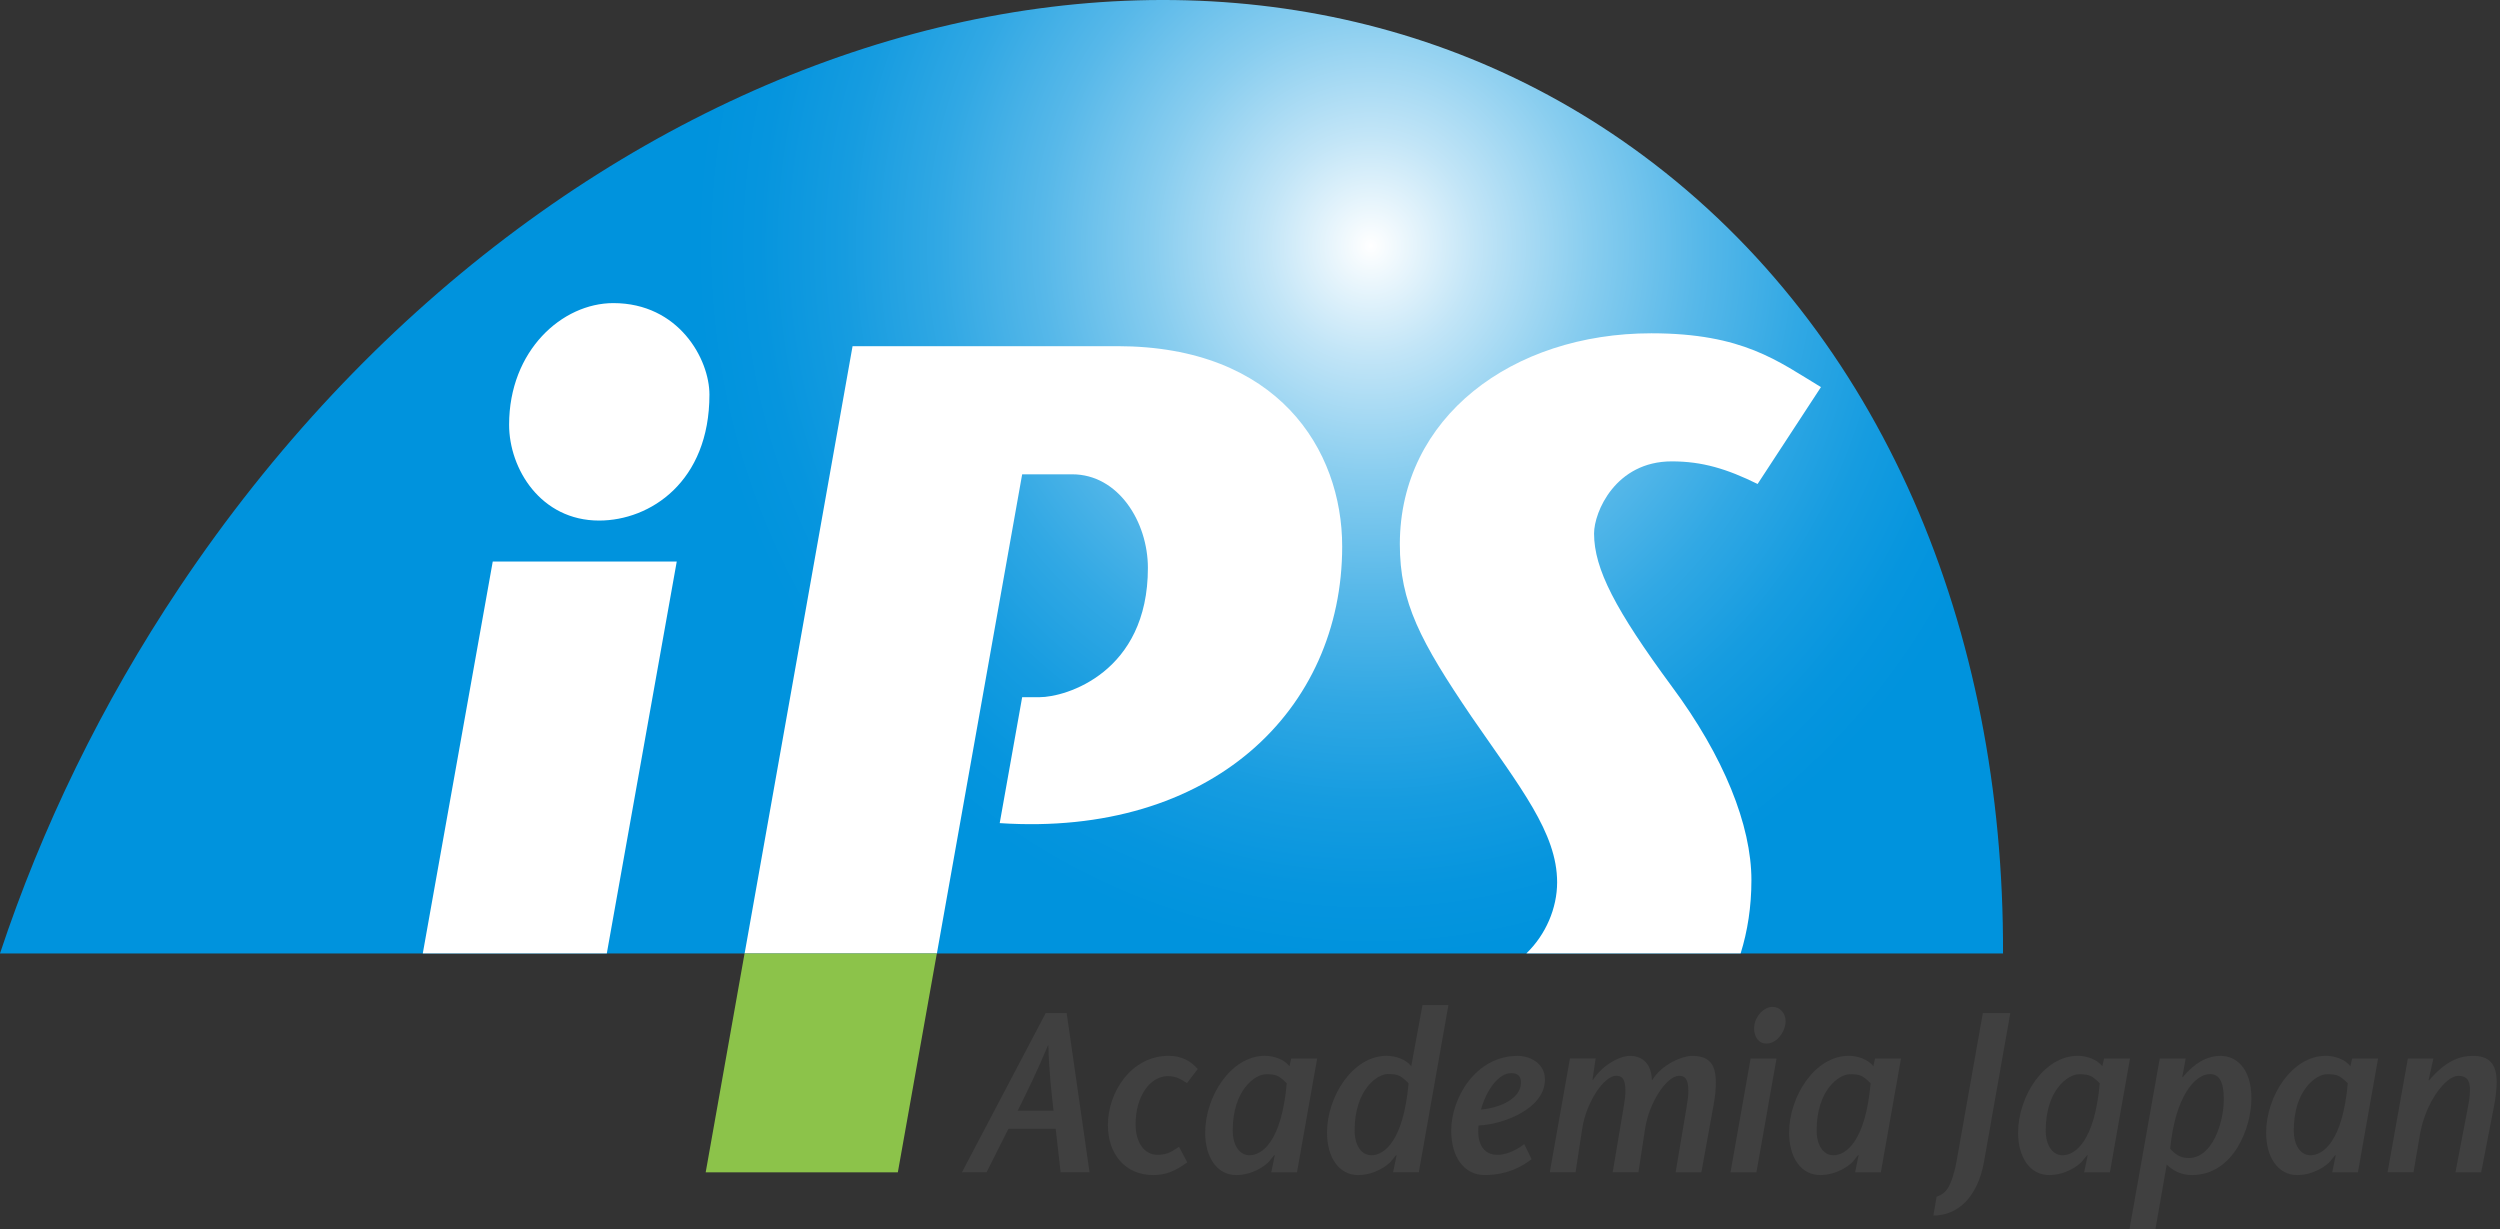 <svg width="120" height="59" viewBox="0 0 120 59" fill="none" xmlns="http://www.w3.org/2000/svg">
<rect x="0" y="0" width="120" height="59" fill="#333333" stroke="none"/>
<path d="M96.145 45.765C96.201 30.207 90.35 15.978 78.881 7.473C58.056 -7.975 26.6 1.298 8.622 28.181C4.867 33.799 1.999 39.74 0 45.765H96.145Z" fill="url(#paint0_radial_752_4377)"/>
<path d="M74.742 42.351C74.742 43.592 74.198 44.864 73.267 45.762H83.551C83.885 44.691 84.068 43.516 84.068 42.247C84.068 39.61 82.743 36.306 80.243 32.944C77.543 29.276 76.515 27.31 76.515 25.608C76.515 24.573 77.546 22.146 80.243 22.146C81.715 22.146 82.893 22.507 84.365 23.231L87.406 18.581C85.347 17.343 83.678 15.998 79.262 15.998C72.589 15.998 67.192 20.03 67.192 26.125C67.192 28.916 68.173 30.775 70.627 34.393C72.977 37.804 74.742 39.974 74.742 42.351Z" fill="white"/>
<path d="M28.756 24.987C31.209 24.987 34.053 23.128 34.053 18.942C34.053 17.236 32.581 14.549 29.44 14.549C26.987 14.549 24.437 16.822 24.437 20.387C24.437 22.507 25.959 24.987 28.756 24.987Z" fill="white"/>
<path d="M29.127 45.762L32.484 26.953H23.652L20.294 45.762H29.127Z" fill="white"/>
<path d="M51.2 48.626L52.298 56.27H50.91L50.673 54.184H48.403L47.355 56.27H46.173L50.195 48.626H51.2ZM50.569 53.312C50.466 52.371 50.352 51.423 50.322 50.178H50.302C49.785 51.423 49.317 52.371 48.85 53.312H50.569Z" fill="#404040"/>
<path d="M56.988 55.792C56.387 56.23 55.94 56.403 55.359 56.403C54.01 56.403 53.179 55.398 53.179 54C53.179 52.428 54.297 50.679 56.103 50.679C56.684 50.679 57.161 50.919 57.492 51.313L56.974 51.99C56.767 51.86 56.497 51.653 56.063 51.653C55.212 51.653 54.508 52.601 54.508 53.98C54.508 54.788 54.892 55.432 55.566 55.432C56.106 55.432 56.324 55.201 56.594 55.048L56.988 55.792Z" fill="#404040"/>
<path d="M62.255 56.273H61.02L61.187 55.465L61.167 55.442L60.916 55.749C60.749 55.946 60.129 56.403 59.341 56.403C58.416 56.403 57.849 55.552 57.849 54.37C57.849 52.621 59.094 50.679 60.713 50.679C61.15 50.679 61.644 50.852 61.894 51.179L61.978 50.809H63.223L62.255 56.273ZM60.77 51.563C60.232 51.563 59.171 52.337 59.171 54.26C59.171 54.991 59.505 55.452 59.982 55.452C60.583 55.452 61.517 54.784 61.764 52C61.394 51.63 61.27 51.563 60.77 51.563Z" fill="#404040"/>
<path d="M67.035 55.465L67.015 55.442L66.764 55.749C66.598 55.946 65.977 56.403 65.189 56.403C64.268 56.403 63.697 55.552 63.697 54.37C63.697 52.621 64.942 50.679 66.558 50.679C66.995 50.679 67.492 50.852 67.739 51.179L68.28 48.242H69.525L68.103 56.27H66.868L67.035 55.465ZM66.621 51.553C66.08 51.553 65.022 52.341 65.022 54.26C65.022 54.991 65.353 55.452 65.83 55.452C66.431 55.452 67.365 54.784 67.612 52C67.242 51.63 67.118 51.553 66.621 51.553Z" fill="#404040"/>
<path d="M73.517 55.639C72.676 56.293 71.828 56.403 71.267 56.403C70.303 56.403 69.658 55.572 69.658 54.264C69.658 52.735 70.81 50.682 72.853 50.682C73.434 50.682 74.158 51.032 74.158 51.817C74.158 53.236 72.115 53.98 70.974 54.023C70.91 54.461 70.954 55.412 71.855 55.432C72.185 55.442 72.686 55.288 73.163 54.918L73.517 55.639ZM73.006 52.014C73.026 51.663 72.863 51.51 72.529 51.51C71.968 51.51 71.367 52.254 71.087 53.259C72.065 53.172 72.966 52.711 73.006 52.014Z" fill="#404040"/>
<path d="M76.441 51.817L76.461 51.84C76.928 51.109 77.746 50.682 78.243 50.682C78.701 50.682 79.258 50.922 79.292 51.84H79.312C79.769 51.076 80.774 50.682 81.208 50.682C81.985 50.682 82.359 51.019 82.359 51.937C82.369 52.254 82.326 52.648 82.236 53.129L81.665 56.273H80.43L80.957 53.139C81.011 52.822 81.041 52.581 81.041 52.384C81.041 51.783 80.884 51.64 80.593 51.64C80.013 51.64 79.162 52.895 78.965 54.173L78.644 56.27H77.409L77.936 53.135C77.99 52.818 78.02 52.578 78.02 52.381C78.02 51.78 77.866 51.637 77.576 51.637C76.995 51.637 76.144 52.892 75.947 54.17L75.627 56.266H74.392L75.356 50.806H76.591L76.441 51.817Z" fill="#404040"/>
<path d="M85.273 50.812L84.308 56.273H83.064L84.028 50.812H85.273ZM84.215 49.173C84.288 48.759 84.662 48.332 85.076 48.332C85.513 48.332 85.77 48.746 85.697 49.173C85.614 49.644 85.24 50.091 84.786 50.091C84.352 50.091 84.132 49.644 84.215 49.173Z" fill="#404040"/>
<path d="M90.28 56.273H89.045L89.212 55.465L89.192 55.442L88.945 55.749C88.778 55.946 88.157 56.403 87.37 56.403C86.445 56.403 85.877 55.552 85.877 54.37C85.877 52.621 87.123 50.679 88.738 50.679C89.172 50.679 89.673 50.852 89.92 51.179L90.003 50.809H91.248L90.28 56.273ZM88.798 51.563C88.257 51.563 87.199 52.337 87.199 54.26C87.199 54.991 87.53 55.452 88.007 55.452C88.608 55.452 89.542 54.784 89.79 52C89.419 51.63 89.295 51.563 88.798 51.563Z" fill="#404040"/>
<path d="M96.495 48.626L95.23 55.779C94.92 57.481 93.965 58.346 92.803 58.346L92.957 57.441C93.217 57.355 93.371 57.224 93.488 57.047C93.641 56.817 93.818 56.293 93.912 55.759L95.177 48.626H96.495Z" fill="#404040"/>
<path d="M101.275 56.273H100.04L100.207 55.465L100.187 55.442L99.936 55.749C99.769 55.946 99.149 56.403 98.361 56.403C97.44 56.403 96.869 55.552 96.869 54.37C96.869 52.621 98.114 50.679 99.73 50.679C100.163 50.679 100.661 50.852 100.911 51.179L100.995 50.809H102.24L101.275 56.273ZM99.793 51.563C99.255 51.563 98.194 52.337 98.194 54.26C98.194 54.991 98.528 55.452 99.005 55.452C99.606 55.452 100.541 54.784 100.788 52C100.417 51.63 100.29 51.563 99.793 51.563Z" fill="#404040"/>
<path d="M104.75 51.683L104.77 51.707C105.331 51.029 105.931 50.682 106.596 50.682C107.24 50.682 108.068 51.163 108.068 52.735C108.068 54.09 107.236 56.403 105.207 56.403C104.75 56.403 104.336 56.23 104.002 55.899L103.461 59H102.216L103.668 50.809H104.913L104.75 51.683ZM105.064 55.585C106.182 55.585 106.742 53.913 106.742 52.758C106.742 51.907 106.516 51.556 106.078 51.556C105.364 51.556 104.409 52.628 104.169 55.138C104.459 55.465 104.71 55.585 105.064 55.585Z" fill="#404040"/>
<path d="M113.181 56.273H111.946L112.113 55.465L112.093 55.442L111.843 55.749C111.676 55.946 111.055 56.403 110.267 56.403C109.346 56.403 108.775 55.552 108.775 54.37C108.775 52.621 110.02 50.679 111.636 50.679C112.073 50.679 112.571 50.852 112.818 51.179L112.901 50.809H114.146L113.181 56.273ZM111.699 51.563C111.162 51.563 110.101 52.337 110.101 54.26C110.101 54.991 110.434 55.452 110.908 55.452C111.509 55.452 112.444 54.784 112.694 52C112.32 51.63 112.197 51.563 111.699 51.563Z" fill="#404040"/>
<path d="M116.573 51.837L116.593 51.86C117.38 50.942 118.035 50.682 118.709 50.682C119.447 50.682 119.84 51.032 119.84 51.937C119.84 52.254 119.8 52.648 119.707 53.129L119.096 56.273H117.861L118.462 53.139C118.525 52.822 118.555 52.581 118.555 52.384C118.589 51.794 118.338 51.64 117.995 51.64C117.404 51.64 116.429 52.895 116.159 54.447L115.848 56.27H114.603L115.578 50.809H116.803L116.573 51.837Z" fill="#404040"/>
<path d="M49.064 22.767H51.467C53.673 22.767 55.099 25.04 55.099 27.263C55.099 32.277 51.173 33.465 49.898 33.465H49.064L47.986 39.51C58.143 40.181 64.425 34.086 64.425 26.229C64.425 21.579 61.334 16.616 53.63 16.616H40.923L35.742 45.765H44.971L49.064 22.767Z" fill="white"/>
<path d="M35.739 45.765L33.873 56.273H43.096L44.968 45.765H35.739Z" fill="#8CC34A"/>
<defs>
<radialGradient id="paint0_radial_752_4377" cx="0" cy="0" r="1" gradientUnits="userSpaceOnUse" gradientTransform="translate(65.823 11.798) scale(32.476 34.205)">
<stop stop-color="white"/>
<stop offset="0.156" stop-color="#C2E5F7"/>
<stop offset="0.324" stop-color="#88CDEF"/>
<stop offset="0.487" stop-color="#57B8E9"/>
<stop offset="0.639" stop-color="#31A8E4"/>
<stop offset="0.78" stop-color="#169CE0"/>
<stop offset="0.905" stop-color="#0695DE"/>
<stop offset="1" stop-color="#0093DD"/>
</radialGradient>
</defs>
</svg>
